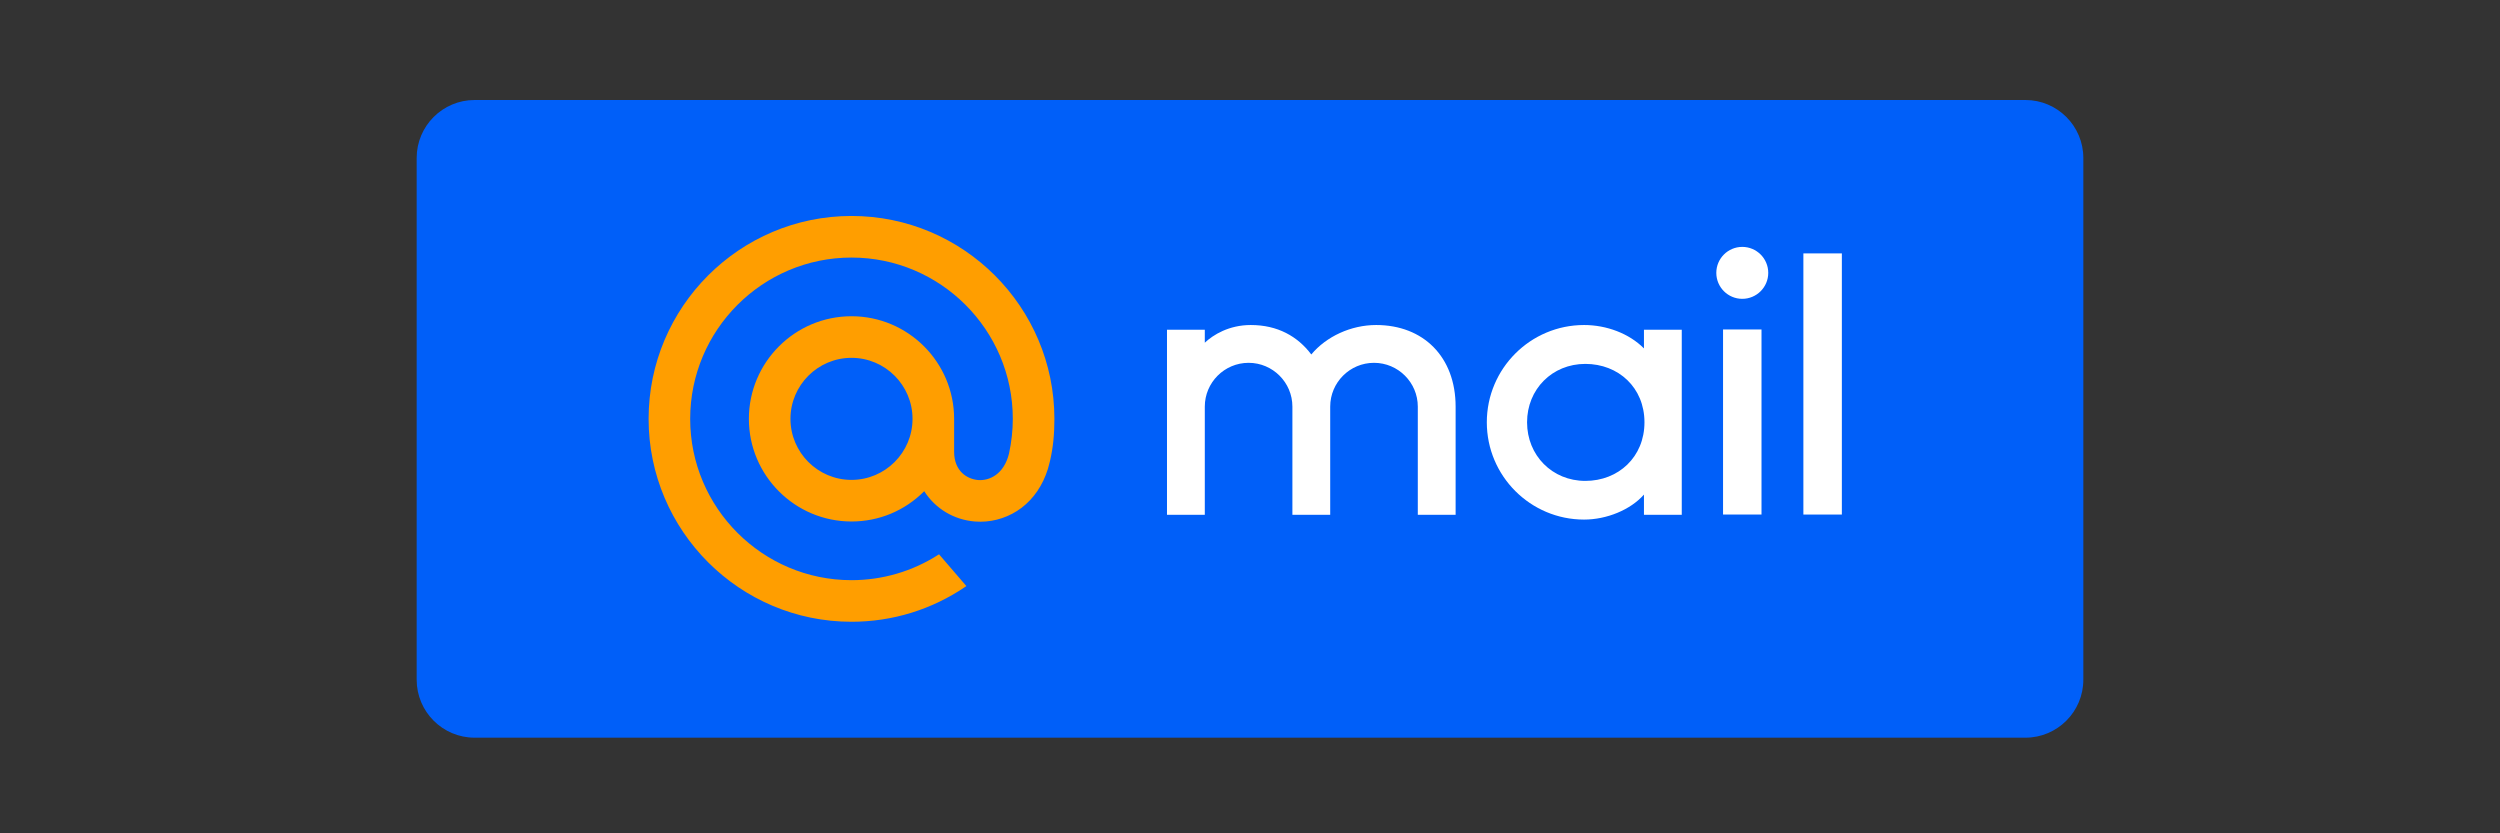 <?xml version="1.0" encoding="UTF-8"?> <svg xmlns="http://www.w3.org/2000/svg" width="300" height="100" viewBox="0 0 300 100" fill="none"><rect x="0" y="0" width="300" height="100" fill="#333333" stroke="none"/> <path fill-rule="evenodd" clip-rule="evenodd" d="M250 18.956C250 15.117 246.883 12 243.043 12H56.956C53.117 12 50 15.117 50 18.956V81.565C50 85.405 53.117 88.522 56.956 88.522H243.043C246.883 88.522 250 85.405 250 81.565V18.956Z" fill="#005FF9"></path> <path d="M221.022 30.408H216.406V61.746H221.022V30.408Z" fill="white"></path> <path fill-rule="evenodd" clip-rule="evenodd" d="M211.381 61.744H206.766V39.537H211.381V61.744ZM209.073 29.627C210.793 29.627 212.19 31.024 212.19 32.744C212.19 34.464 210.793 35.86 209.073 35.86C207.354 35.86 205.957 34.464 205.957 32.744C205.957 31.024 207.354 29.627 209.073 29.627Z" fill="white"></path> <path fill-rule="evenodd" clip-rule="evenodd" d="M201.811 61.779H197.275V59.35C195.649 61.191 192.785 62.35 190.091 62.35C183.649 62.35 178.418 57.118 178.418 50.675C178.418 44.233 183.649 39.002 190.091 39.002C192.785 39.002 195.498 40.017 197.275 41.81V39.572H201.811V61.779ZM190.239 43.668C194.211 43.668 197.336 46.51 197.336 50.675C197.336 54.84 194.211 57.708 190.239 57.708C186.267 57.708 183.248 54.649 183.248 50.675C183.248 46.703 186.267 43.668 190.239 43.668Z" fill="white"></path> <path fill-rule="evenodd" clip-rule="evenodd" d="M144.576 61.779H140.039V39.572H144.576V41.124C145.583 40.176 147.472 39.005 150.091 39.002C153.312 39.002 155.712 40.357 157.356 42.536C159.154 40.377 162.119 39.002 165.14 39.002C170.809 39.002 174.674 42.83 174.674 48.795V61.779H170.136V48.795C170.136 45.898 167.778 43.539 164.881 43.539C161.982 43.539 159.625 45.898 159.625 48.795V61.779H155.088V48.795C155.088 45.898 152.729 43.539 149.832 43.539C146.935 43.539 144.576 45.898 144.576 48.795V61.779Z" fill="white"></path> <path d="M109.503 50.264C109.503 54.302 106.218 57.587 102.18 57.587C98.142 57.587 94.856 54.302 94.856 50.264C94.856 46.226 98.142 42.94 102.18 42.94C106.218 42.94 109.503 46.226 109.503 50.264ZM102.18 25.916C88.754 25.916 77.832 36.838 77.832 50.264C77.832 63.69 88.754 74.612 102.18 74.612C107.098 74.612 111.841 73.147 115.895 70.377L115.964 70.328L112.684 66.516L112.629 66.551C109.509 68.559 105.895 69.62 102.18 69.62C91.507 69.62 82.823 60.937 82.823 50.264C82.823 39.591 91.507 30.907 102.18 30.907C112.853 30.907 121.536 39.591 121.536 50.264C121.536 51.647 121.382 53.047 121.081 54.424C120.469 56.937 118.709 57.706 117.389 57.605C116.06 57.497 114.505 56.551 114.495 54.234V52.469V50.264C114.495 43.472 108.971 37.949 102.18 37.949C95.389 37.949 89.865 43.472 89.865 50.264C89.865 57.055 95.389 62.579 102.18 62.579C105.479 62.579 108.573 61.29 110.905 58.944C112.262 61.055 114.472 62.379 116.989 62.58C117.204 62.598 117.425 62.606 117.642 62.606C119.415 62.606 121.169 62.013 122.585 60.94C124.044 59.831 125.135 58.229 125.736 56.304C125.832 55.992 126.009 55.281 126.009 55.276L126.015 55.25C126.369 53.706 126.528 52.166 126.528 50.264C126.528 36.838 115.606 25.916 102.18 25.916Z" fill="#FF9E00"></path> </svg> 